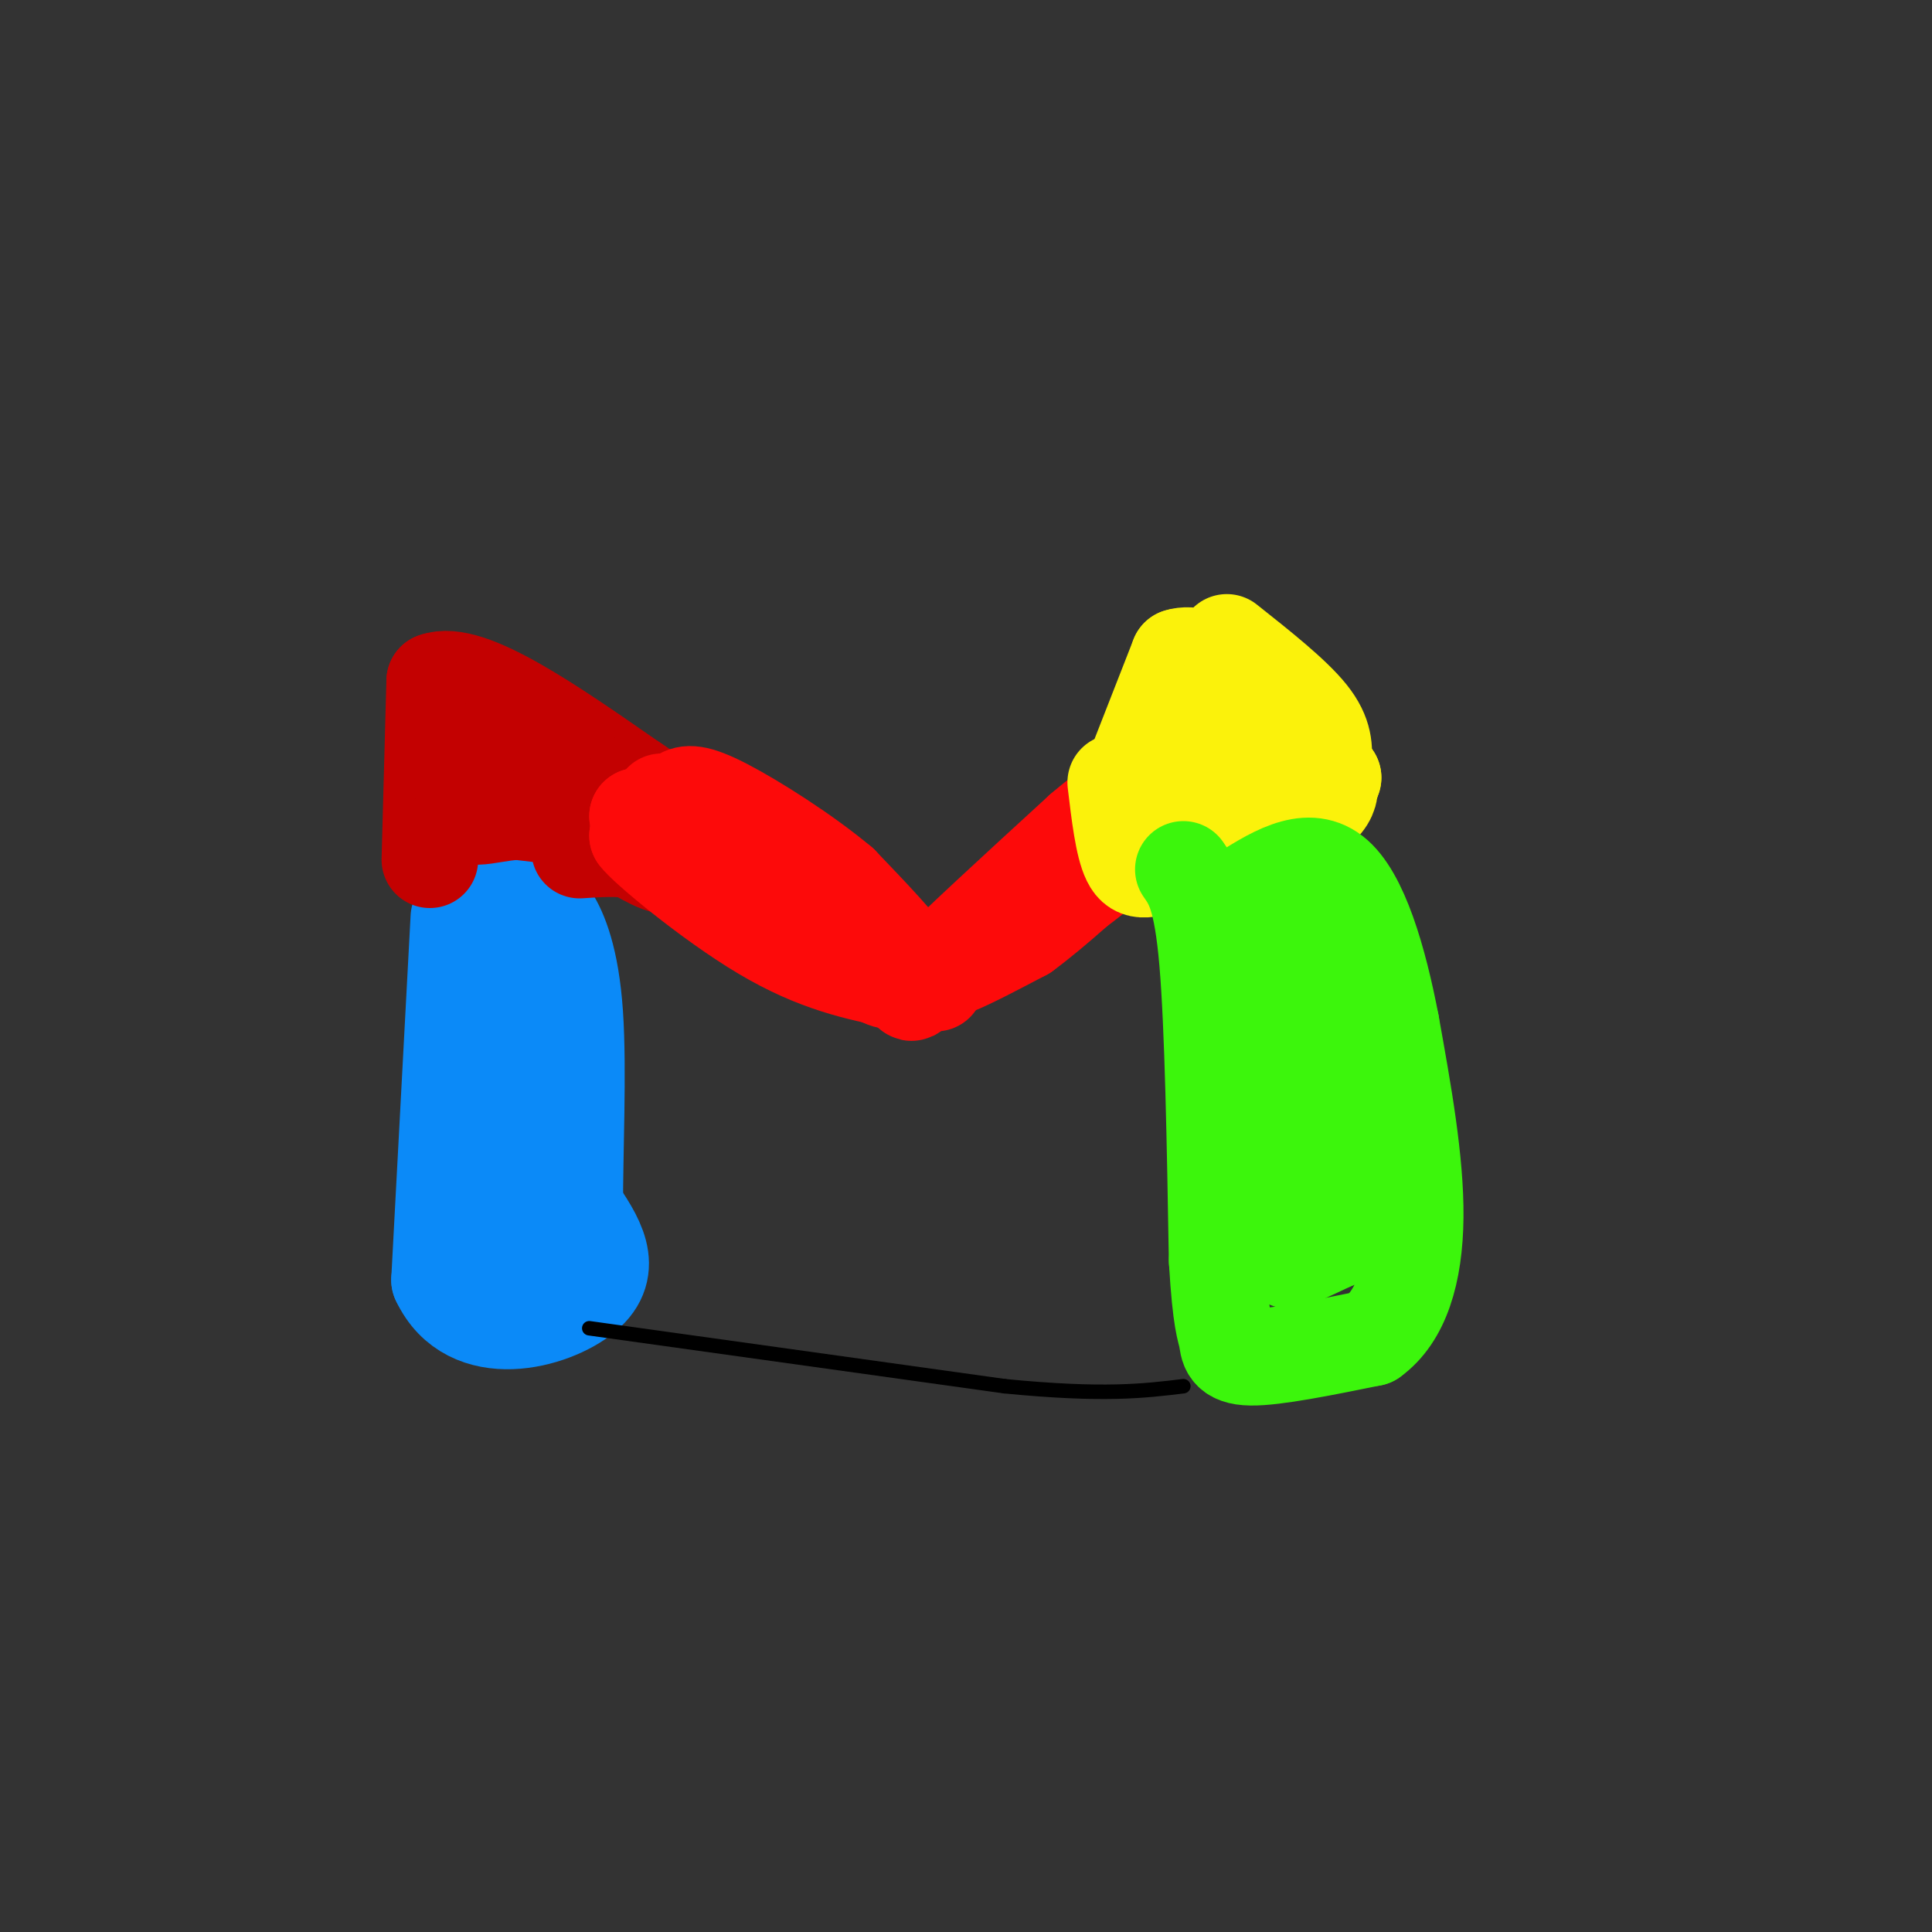 <svg viewBox='0 0 400 400' version='1.1' xmlns='http://www.w3.org/2000/svg' xmlns:xlink='http://www.w3.org/1999/xlink'><rect x="0" y="0" width="400" height="400" fill="#333333" stroke="none"/><g fill='none' stroke='rgb(11,138,248)' stroke-width='20' stroke-linecap='round' stroke-linejoin='round'><path d='M95,190c0.000,0.000 -4.000,75.000 -4,75'/><path d='M91,265c6.133,13.133 23.467,8.467 30,3c6.533,-5.467 2.267,-11.733 -2,-18'/><path d='M119,250c-0.060,-10.679 0.792,-28.375 0,-40c-0.792,-11.625 -3.226,-17.179 -5,-20c-1.774,-2.821 -2.887,-2.911 -4,-3'/><path d='M110,187c-1.869,-0.095 -4.542,1.167 -7,0c-2.458,-1.167 -4.702,-4.762 -4,5c0.702,9.762 4.351,32.881 8,56'/><path d='M107,248c1.393,1.024 0.875,-24.417 0,-35c-0.875,-10.583 -2.107,-6.310 -3,0c-0.893,6.310 -1.446,14.655 -2,23'/><path d='M102,236c-0.356,6.422 -0.244,10.978 1,14c1.244,3.022 3.622,4.511 6,6'/><path d='M109,256c1.000,1.167 0.500,1.083 0,1'/></g>
<g fill='none' stroke='rgb(195,1,1)' stroke-width='20' stroke-linecap='round' stroke-linejoin='round'><path d='M89,178c0.000,0.000 1.000,-37.000 1,-37'/><path d='M90,141c7.000,-2.667 24.000,9.167 41,21'/><path d='M131,162c7.667,4.833 6.333,6.417 5,8'/><path d='M136,170c-4.000,1.000 -16.500,-0.500 -29,-2'/><path d='M107,168c-7.214,0.536 -10.750,2.875 -11,-2c-0.250,-4.875 2.786,-16.964 4,-20c1.214,-3.036 0.607,2.982 0,9'/><path d='M100,155c0.444,2.778 1.556,5.222 4,7c2.444,1.778 6.222,2.889 10,4'/><path d='M114,166c5.167,1.500 13.083,3.250 21,5'/><path d='M135,171c5.000,0.833 7.000,0.417 9,0'/><path d='M144,171c1.178,1.911 -0.378,6.689 -3,8c-2.622,1.311 -6.311,-0.844 -10,-3'/><path d='M131,176c-3.500,-0.500 -7.250,-0.250 -11,0'/></g>
<g fill='none' stroke='rgb(253,10,10)' stroke-width='20' stroke-linecap='round' stroke-linejoin='round'><path d='M137,166c8.500,8.417 17.000,16.833 25,23c8.000,6.167 15.500,10.083 23,14'/><path d='M185,203c5.133,2.267 6.467,0.933 4,-3c-2.467,-3.933 -8.733,-10.467 -15,-17'/><path d='M174,183c-7.250,-6.095 -17.875,-12.833 -24,-16c-6.125,-3.167 -7.750,-2.762 -9,-2c-1.250,0.762 -2.125,1.881 -3,3'/><path d='M138,168c4.022,4.644 15.578,14.756 25,21c9.422,6.244 16.711,8.622 24,11'/><path d='M187,200c6.311,3.178 10.089,5.622 3,1c-7.089,-4.622 -25.044,-16.311 -43,-28'/><path d='M147,173c-9.667,-5.333 -12.333,-4.667 -15,-4'/><path d='M132,169c4.167,3.833 22.083,15.417 40,27'/><path d='M172,196c9.036,5.988 11.625,7.458 13,7c1.375,-0.458 1.536,-2.845 -4,-6c-5.536,-3.155 -16.768,-7.077 -28,-11'/><path d='M153,186c-8.167,-4.000 -14.583,-8.500 -21,-13'/><path d='M132,173c1.267,1.978 14.933,13.422 26,20c11.067,6.578 19.533,8.289 28,10'/><path d='M186,203c4.267,2.667 0.933,4.333 6,-1c5.067,-5.333 18.533,-17.667 32,-30'/><path d='M224,172c7.833,-6.667 11.417,-8.333 15,-10'/><path d='M239,162c1.400,1.422 -2.600,9.978 -10,17c-7.400,7.022 -18.200,12.511 -29,18'/><path d='M200,197c-5.578,3.778 -5.022,4.222 -2,3c3.022,-1.222 8.511,-4.111 14,-7'/><path d='M212,193c6.167,-4.500 14.583,-12.250 23,-20'/></g>
<g fill='none' stroke='rgb(251,242,11)' stroke-width='20' stroke-linecap='round' stroke-linejoin='round'><path d='M235,159c0.000,0.000 9.000,-23.000 9,-23'/><path d='M244,136c5.311,-1.756 14.089,5.356 20,11c5.911,5.644 8.956,9.822 12,14'/><path d='M276,161c-2.500,4.333 -14.750,8.167 -27,12'/><path d='M249,173c-5.000,-3.333 -4.000,-17.667 -3,-23c1.000,-5.333 2.000,-1.667 3,2'/><path d='M249,152c2.143,3.917 6.000,12.708 5,13c-1.000,0.292 -6.857,-7.917 -10,-10c-3.143,-2.083 -3.571,1.958 -4,6'/><path d='M240,161c-0.667,1.000 -0.333,0.500 0,0'/><path d='M254,133c6.833,5.417 13.667,10.833 17,15c3.333,4.167 3.167,7.083 3,10'/><path d='M274,158c1.267,3.333 2.933,6.667 -2,10c-4.933,3.333 -16.467,6.667 -28,10'/><path d='M244,178c-6.444,2.267 -8.556,2.933 -10,0c-1.444,-2.933 -2.222,-9.467 -3,-16'/></g>
<g fill='none' stroke='rgb(60,246,12)' stroke-width='20' stroke-linecap='round' stroke-linejoin='round'><path d='M245,180c1.917,2.750 3.833,5.500 5,19c1.167,13.500 1.583,37.750 2,62'/><path d='M252,261c0.762,12.929 1.667,14.250 2,16c0.333,1.750 0.095,3.929 5,4c4.905,0.071 14.952,-1.964 25,-4'/><path d='M284,277c6.111,-4.400 8.889,-13.400 9,-25c0.111,-11.600 -2.444,-25.800 -5,-40'/><path d='M288,212c-2.556,-13.333 -6.444,-26.667 -12,-31c-5.556,-4.333 -12.778,0.333 -20,5'/><path d='M256,186c-0.167,6.369 9.417,19.792 13,29c3.583,9.208 1.167,14.202 -1,20c-2.167,5.798 -4.083,12.399 -6,19'/><path d='M262,254c0.179,2.107 3.625,-2.125 5,-15c1.375,-12.875 0.679,-34.393 1,-35c0.321,-0.607 1.661,19.696 3,40'/><path d='M271,244c0.810,8.845 1.333,10.958 0,13c-1.333,2.042 -4.524,4.012 -4,4c0.524,-0.012 4.762,-2.006 9,-4'/><path d='M276,257c2.156,-0.844 3.044,-0.956 2,-6c-1.044,-5.044 -4.022,-15.022 -7,-25'/><path d='M271,226c0.286,-7.702 4.500,-14.458 6,-20c1.500,-5.542 0.286,-9.869 -1,-12c-1.286,-2.131 -2.643,-2.065 -4,-2'/></g>
<g fill='none' stroke='rgb(0,0,0)' stroke-width='3' stroke-linecap='round' stroke-linejoin='round'><path d='M122,275c0.000,0.000 86.000,12.000 86,12'/><path d='M208,287c20.500,2.000 28.750,1.000 37,0'/></g>
</svg>